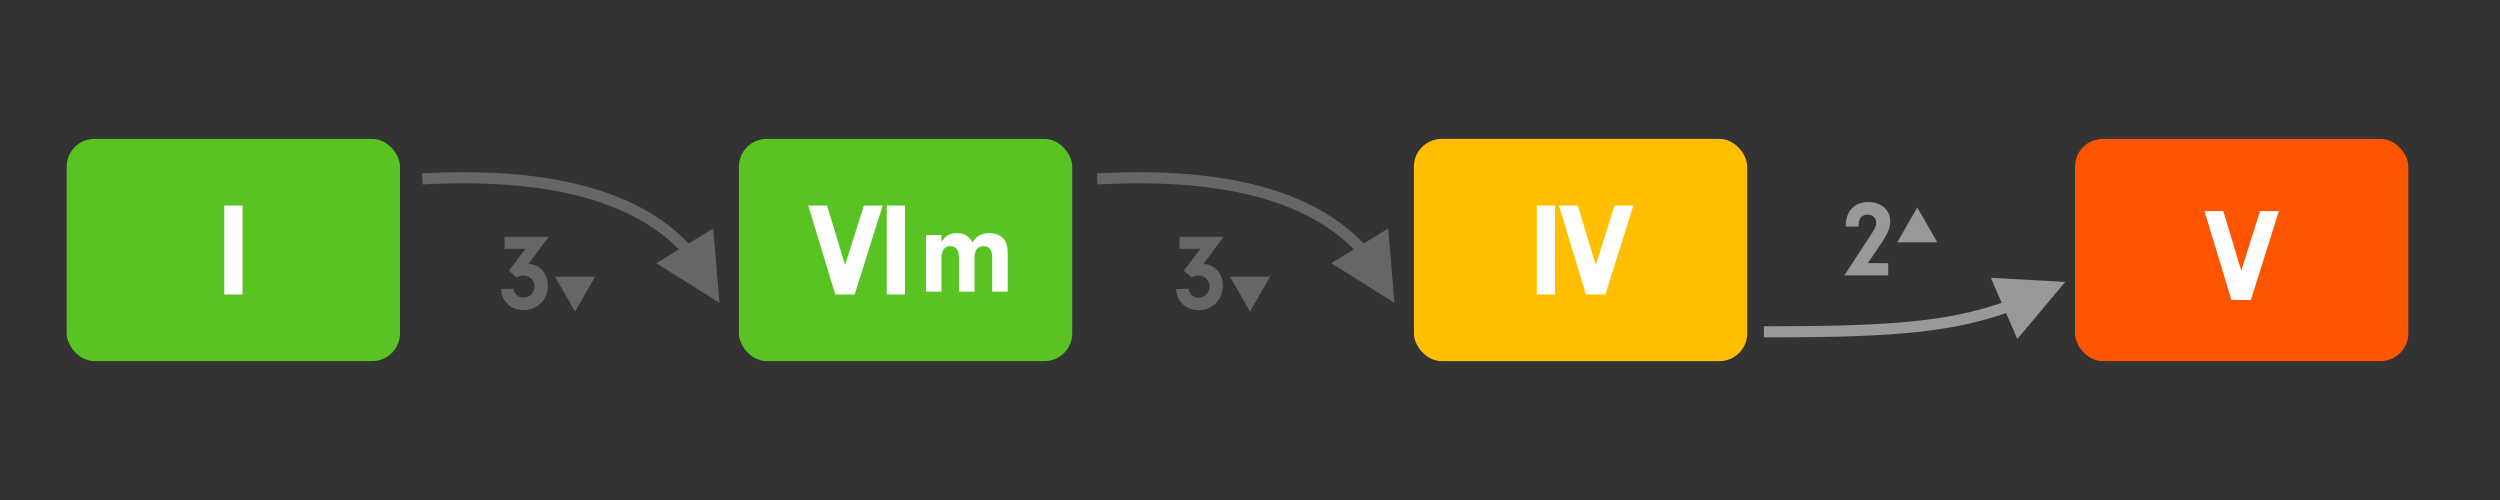 <?xml version="1.0" encoding="UTF-8"?>
<svg width="900px" height="180px" viewBox="0 0 900 180" version="1.1" xmlns="http://www.w3.org/2000/svg" xmlns:xlink="http://www.w3.org/1999/xlink">
    <rect x="0" y="0" width="900" height="180" fill="#333333" stroke="none"/>
    <title>nex-1645</title>
    <g id="nex-1645" stroke="none" stroke-width="1" fill="none" fill-rule="evenodd">
        <g id="Group-5" transform="translate(266, 50)">
            <rect id="Rectangle-Copy" fill="#58C322" x="0" y="0" width="120" height="80" rx="10"></rect>
            <g id="Group" transform="translate(26, 24)" fill="#FFFFFF" fill-rule="nonzero">
                <g id="CS-A">
                    <path d="M15.688,32 L25.768,-0.016 L19,-0.016 L12.232,21.44 L5.752,-0.016 L-1.016,-0.016 L8.68,32 L15.688,32 Z M33.8,32 L33.8,-0.016 L27.224,-0.016 L27.224,32 L33.8,32 Z" id="Combined-Shape"></path>
                </g>
            </g>
            <g id="Group" transform="translate(64, 20)" fill="#FFFFFF" fill-rule="nonzero">
                <g id="CS-minor">
                    <path d="M8.936,35 L8.936,22.9 C8.936,20.084 10.036,18.632 12.148,18.632 C14.172,18.632 15.228,20.084 15.228,22.9 L15.228,35 L20.816,35 L20.816,22.724 C20.816,20.128 22.004,18.632 24.072,18.632 C26.184,18.632 27.196,19.952 27.196,22.724 L27.196,35 L32.784,35 L32.784,21.668 C32.784,18.588 32.388,17.18 31.156,15.816 C30.012,14.584 28.296,13.924 26.228,13.924 C23.324,13.924 21.432,14.98 20.068,17.312 C19.1,15.112 17.164,13.924 14.524,13.924 C11.928,13.924 10.212,14.936 8.936,17.18 L8.936,14.628 L3.348,14.628 L3.348,35 L8.936,35 Z" id="Combined-Shape"></path>
                </g>
            </g>
        </g>
        <g id="Group-2" transform="translate(24, 50)">
            <rect id="Rectangle-Copy" fill="#58C322" x="0" y="0" width="120" height="80" rx="10"></rect>
            <g id="Group" transform="translate(42, 24)" fill="#FFFFFF" fill-rule="nonzero">
                <g id="CS-A">
                    <path d="M21.312,32 L21.312,-0.016 L14.736,-0.016 L14.736,32 L21.312,32 Z" id="Combined-Shape"></path>
                </g>
            </g>
        </g>
        <path id="Path-26" d="M247.897,87.661 L256.758,82.261 L259,109 L236.264,94.75 L244.396,89.794 C227.257,72.334 197.633,64.432 155.422,66.257 L154.095,66.317 L152.098,66.412 L151.907,62.417 L153.905,62.322 C198.371,60.199 229.738,68.586 247.897,87.661 Z" fill="#666666" fill-rule="nonzero"></path>
        <g id="Group" transform="translate(176.012, 83.126)" fill="#666666" fill-rule="nonzero">
            <g id="Nexus">
                <path d="M38.216,16.48 L31,29.04 L23.8,16.48 L38.216,16.48 Z M21.466,2.149 L14.251,11.86 C18.463,12.211 21.193,15.292 21.193,19.699 C21.193,24.769 17.527,28.513 12.535,28.513 C9.649,28.513 7.114,27.265 5.671,25.081 C4.891,23.911 4.579,22.897 4.345,20.947 L4.345,20.947 L8.83,20.791 C9.142,22.819 10.507,24.028 12.418,24.028 C14.641,24.028 16.396,22.312 16.396,20.05 C16.396,17.749 14.719,16.072 12.379,16.072 C11.482,16.072 10.741,16.267 10,16.735 L10,16.735 L7.192,14.356 L13.12,6.439 L5.632,6.439 L5.632,2.149 L21.466,2.149 Z" id="Combined-Shape"></path>
            </g>
        </g>
        <path id="Path-26" d="M490.897,87.661 L499.758,82.261 L502,109 L479.264,94.75 L487.396,89.794 C470.257,72.334 440.633,64.432 398.422,66.257 L397.095,66.317 L395.098,66.412 L394.907,62.417 L396.905,62.322 C441.371,60.199 472.738,68.586 490.897,87.661 Z" fill="#666666" fill-rule="nonzero"></path>
        <g id="Group" transform="translate(419.012, 83.126)" fill="#666666" fill-rule="nonzero">
            <g id="Nexus">
                <path d="M38.216,16.48 L31,29.04 L23.8,16.48 L38.216,16.48 Z M21.466,2.149 L14.251,11.86 C18.463,12.211 21.193,15.292 21.193,19.699 C21.193,24.769 17.527,28.513 12.535,28.513 C9.649,28.513 7.114,27.265 5.671,25.081 C4.891,23.911 4.579,22.897 4.345,20.947 L4.345,20.947 L8.83,20.791 C9.142,22.819 10.507,24.028 12.418,24.028 C14.641,24.028 16.396,22.312 16.396,20.05 C16.396,17.749 14.719,16.072 12.379,16.072 C11.482,16.072 10.741,16.267 10,16.735 L10,16.735 L7.192,14.356 L13.12,6.439 L5.632,6.439 L5.632,2.149 L21.466,2.149 Z" id="Combined-Shape"></path>
            </g>
        </g>
        <g id="Group" transform="translate(509, 50)">
            <rect id="Rectangle-Copy" fill="#FFBF00" x="0" y="0" width="120" height="80" rx="10"></rect>
            <g transform="translate(42, 24)" fill="#FFFFFF" fill-rule="nonzero" id="CS-A">
                <g>
                    <path d="M8.824,32 L8.824,-0.016 L2.248,-0.016 L2.248,32 L8.824,32 Z M26.936,32 L37.016,-0.016 L30.248,-0.016 L23.48,21.44 L17,-0.016 L10.232,-0.016 L19.928,32 L26.936,32 Z" id="Combined-Shape"></path>
                </g>
            </g>
        </g>
        <path id="Path-26" d="M726.225,98.913 L743.5,119.445 L716.709,120.945 L720.61,111.916 C701.605,105.478 682.06,103.538 639.724,103.501 L637.002,103.501 L635.002,103.503 L634.998,99.503 L636.998,99.501 L639.746,99.501 C682.706,99.54 702.595,101.538 722.201,108.232 L726.225,98.913 Z" transform="translate(690.25, 110.473) scale(1, -1) translate(-690.25, -110.473) " fill="#999999" fill-rule="nonzero"></path>
        <g id="Group" transform="translate(659.512, 71.126)" fill="#999999" fill-rule="nonzero">
            <g id="Nexus">
                <path d="M20.257,28.006 L20.257,23.599 L12.886,23.599 L17.761,16.462 C20.062,13.069 20.959,10.885 20.959,8.506 C20.959,4.489 17.722,1.603 13.159,1.603 C8.011,1.603 4.891,4.957 4.93,10.456 L9.532,10.456 C9.571,9.13 9.649,8.662 9.922,7.96 C10.351,6.829 11.443,6.127 12.847,6.127 C14.641,6.127 15.928,7.336 15.928,9.013 C15.928,10.261 15.538,11.08 13.549,14.122 L4.462,28.006 L20.257,28.006 Z M30.71,3.56 L37.926,16.12 L23.51,16.12 L30.71,3.56 Z" id="Combined-Shape"></path>
            </g>
        </g>
        <g id="Group-3" transform="translate(747, 50)">
            <rect id="Rectangle-Copy" fill="#FF5500" x="0" y="0" width="120" height="80" rx="10"></rect>
            <g id="Group" transform="translate(42, 26)" fill="#FFFFFF" fill-rule="nonzero">
                <g id="CS-A">
                    <path d="M21.312,32 L31.392,-0.016 L24.624,-0.016 L17.856,21.44 L11.376,-0.016 L4.608,-0.016 L14.304,32 L21.312,32 Z" id="Combined-Shape"></path>
                </g>
            </g>
        </g>
    </g>
</svg>